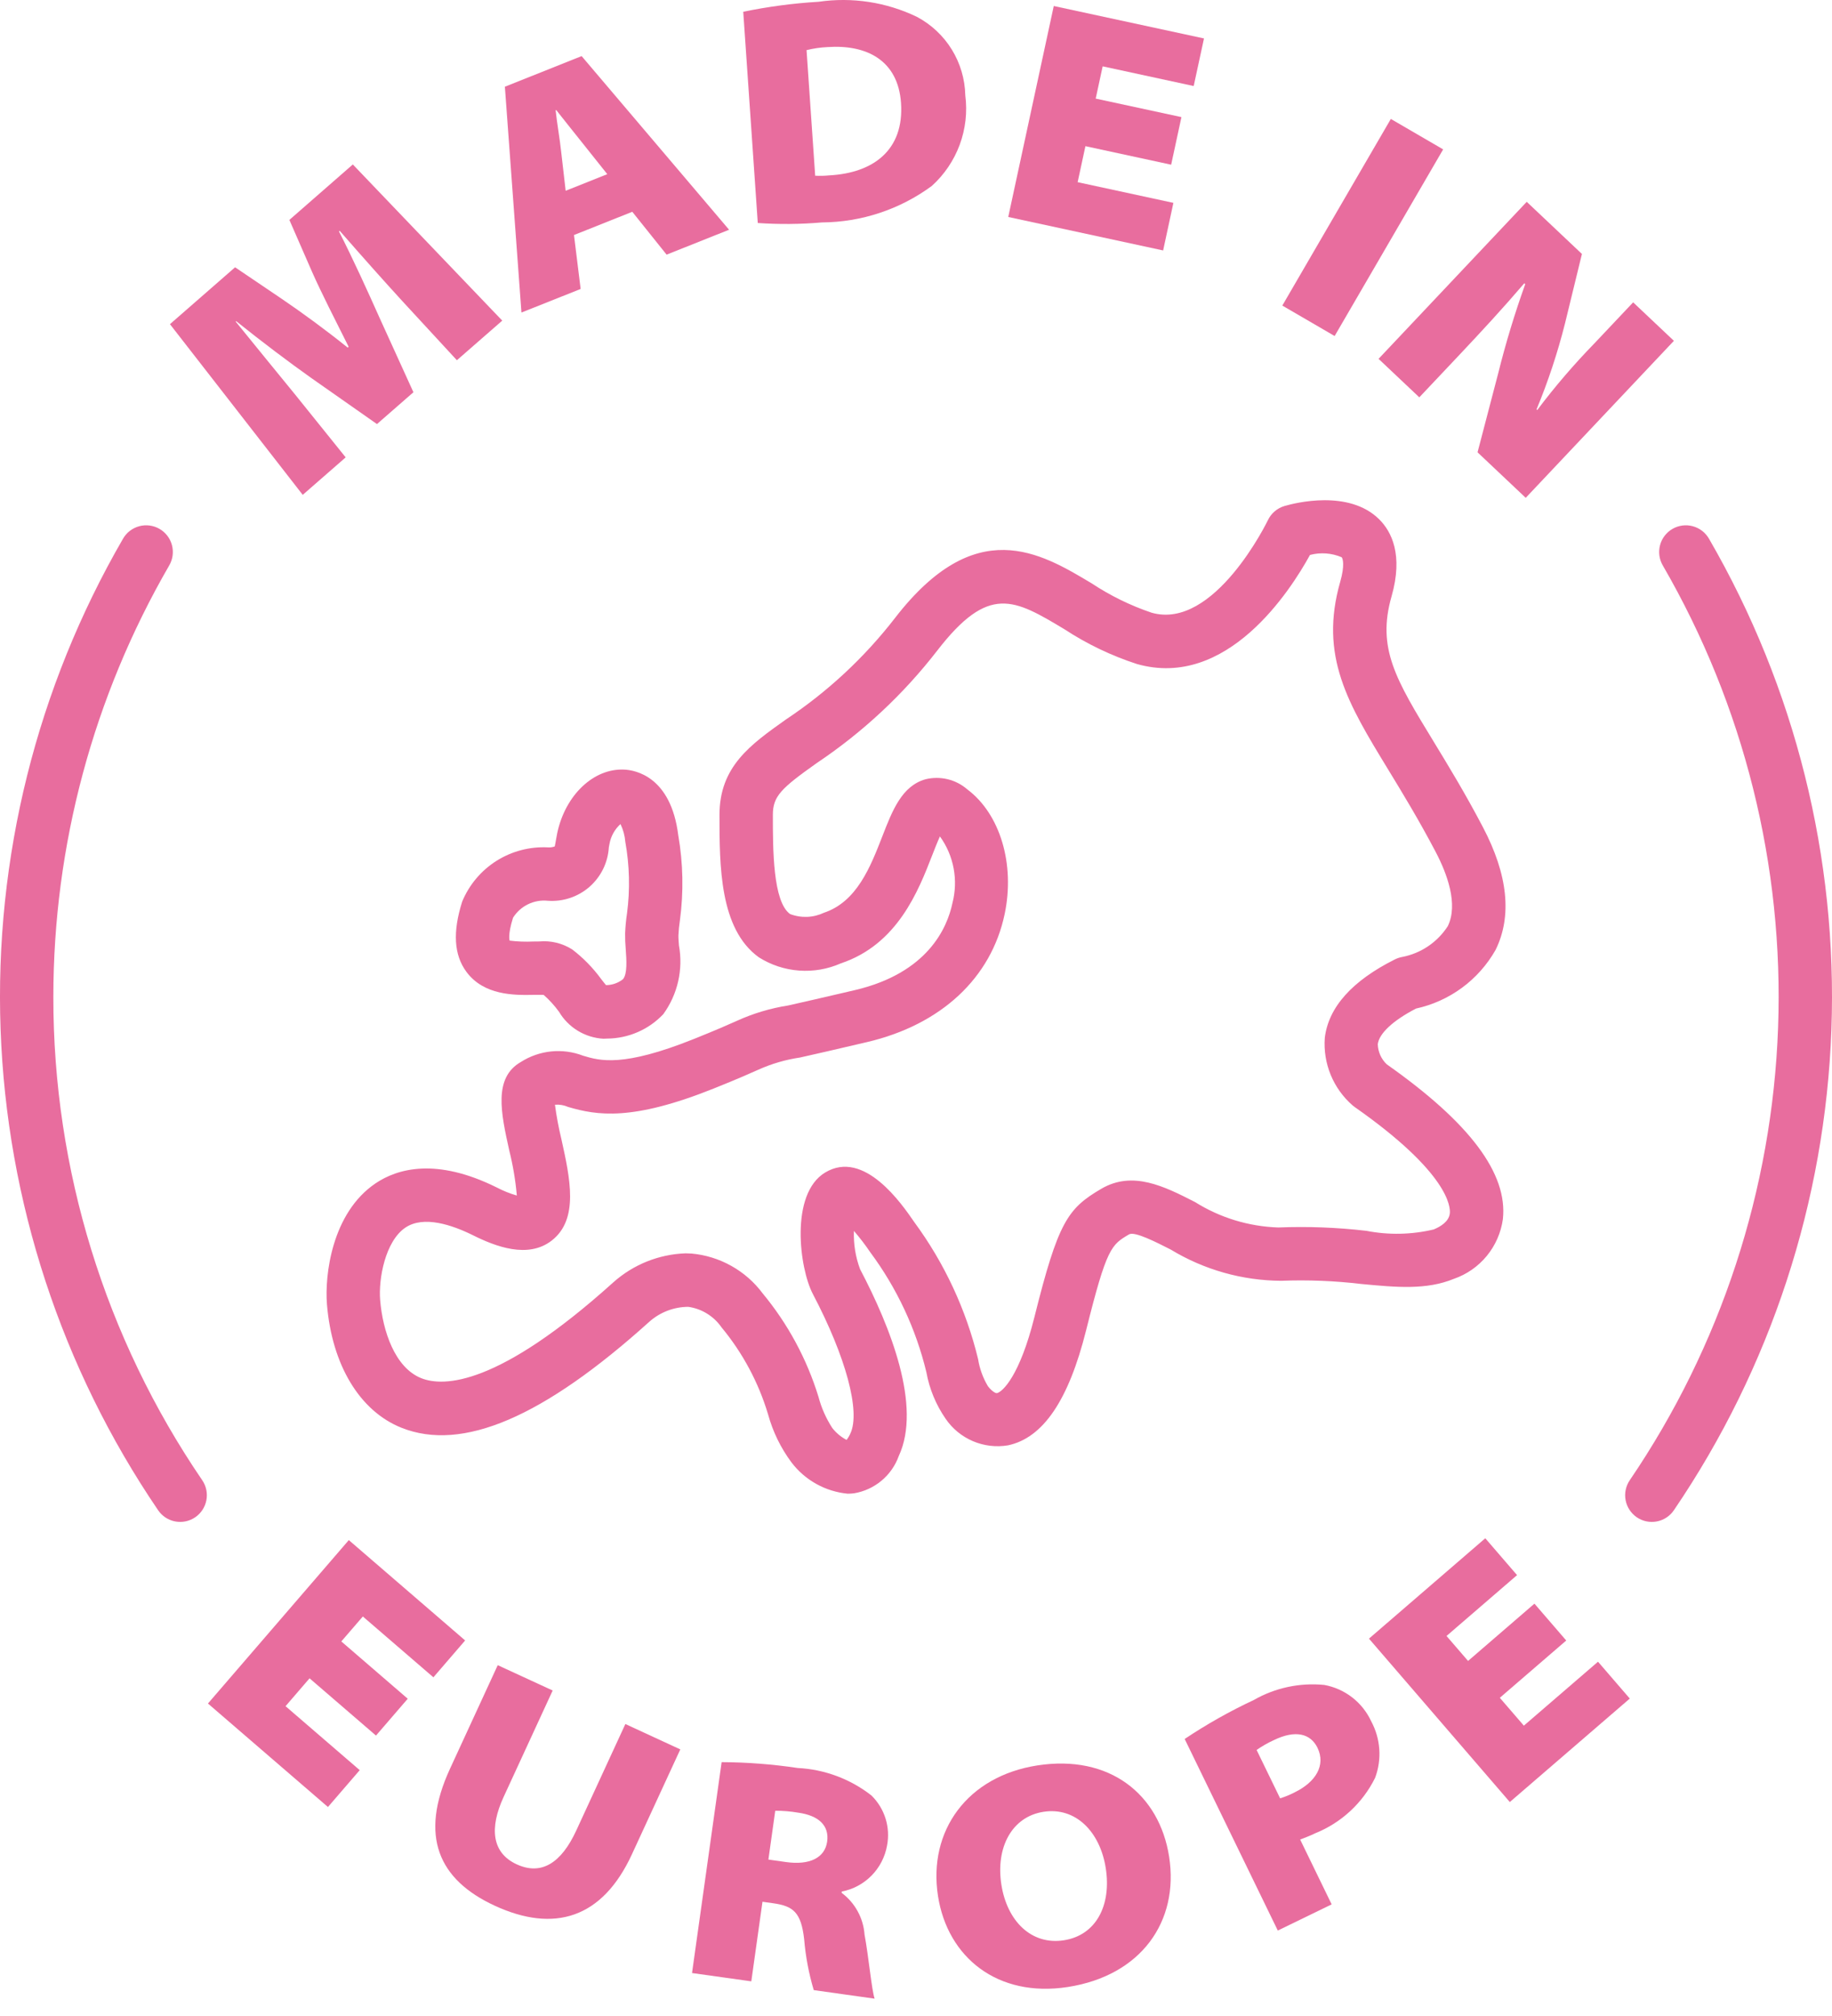 <svg width="90" height="99" viewBox="0 0 90 99" fill="none" xmlns="http://www.w3.org/2000/svg">
<path d="M21.291 82.368L22.851 80.558L17.136 75.63L10.216 83.655L16.111 88.737L17.672 86.927L14.028 83.786L15.207 82.417L18.471 85.229L20.031 83.42L16.768 80.606L17.825 79.381L21.291 82.368Z" fill="#E86D9E"></path>
<path d="M28.311 89.89C27.58 91.474 26.608 92.117 25.38 91.55C24.152 90.984 24.043 89.757 24.741 88.243L27.151 83.016L24.452 81.772L22.108 86.856C20.58 90.168 21.548 92.311 24.304 93.583C27.232 94.933 29.593 94.204 31.043 91.062L33.421 85.908L30.722 84.662L28.311 89.89Z" fill="#E86D9E"></path>
<path d="M39.19 86.821C37.952 86.636 36.702 86.54 35.451 86.534L33.997 96.89L36.909 97.298L37.458 93.39L37.987 93.464C38.968 93.602 39.354 93.91 39.504 95.217C39.575 96.069 39.733 96.91 39.977 97.729L42.967 98.149C42.821 97.716 42.679 96.124 42.472 95C42.442 94.597 42.327 94.206 42.132 93.853C41.938 93.499 41.67 93.192 41.346 92.952L41.355 92.888C41.91 92.781 42.42 92.508 42.817 92.104C43.214 91.701 43.479 91.186 43.578 90.629C43.663 90.188 43.638 89.732 43.504 89.303C43.37 88.874 43.132 88.485 42.811 88.171C41.772 87.359 40.507 86.887 39.19 86.821ZM40.635 90.438C40.523 91.231 39.773 91.603 38.621 91.441L37.749 91.318L38.085 88.921C38.464 88.919 38.842 88.951 39.215 89.015C40.212 89.155 40.747 89.643 40.635 90.438Z" fill="#E86D9E"></path>
<path d="M50.96 86.695C47.525 87.229 45.584 89.902 46.08 93.105C46.549 96.121 49.007 98.111 52.458 97.576C56.065 97.016 57.928 94.354 57.436 91.183C56.958 88.105 54.505 86.145 50.96 86.695ZM52.262 95.282C50.675 95.528 49.473 94.346 49.193 92.542C48.913 90.738 49.696 89.216 51.266 88.972C52.836 88.728 54.043 89.943 54.323 91.746C54.603 93.549 53.862 95.034 52.262 95.282Z" fill="#E86D9E"></path>
<path d="M65.06 82.743C63.854 82.623 62.641 82.882 61.59 83.485C60.413 84.035 59.279 84.674 58.199 85.396L62.774 94.804L65.42 93.518L63.872 90.334C64.048 90.266 64.317 90.171 64.614 90.026C65.896 89.51 66.944 88.54 67.556 87.301C67.723 86.851 67.793 86.371 67.759 85.893C67.725 85.414 67.59 84.949 67.362 84.527C67.149 84.067 66.829 83.665 66.428 83.354C66.027 83.044 65.558 82.834 65.06 82.743ZM63.602 88.017C63.373 88.136 63.134 88.234 62.888 88.311L61.733 85.936C62.001 85.749 62.285 85.587 62.581 85.452C63.643 84.936 64.386 85.134 64.723 85.827C65.143 86.69 64.635 87.514 63.602 88.017Z" fill="#E86D9E"></path>
<path d="M74.862 84.742L73.681 83.374L76.944 80.561L75.382 78.751L72.121 81.564L71.063 80.338L74.528 77.35L72.967 75.54L67.253 80.469L74.172 88.493L80.066 83.412L78.505 81.602L74.862 84.742Z" fill="#E86D9E"></path>
<path d="M16.982 22.46L14.503 19.381C13.669 18.355 12.598 17.055 11.579 15.793L11.603 15.772C12.852 16.772 14.198 17.789 15.295 18.565L18.519 20.825L20.31 19.262L18.65 15.615C18.079 14.338 17.361 12.751 16.653 11.365L16.688 11.334C17.899 12.72 18.873 13.812 19.766 14.787L22.445 17.69L24.674 15.745L17.333 8.076L14.216 10.799L15.325 13.338C15.77 14.349 16.508 15.793 17.127 17.028L17.08 17.069C16.023 16.217 14.811 15.332 13.841 14.675L11.549 13.126L8.349 15.919L14.872 24.301L16.982 22.46Z" fill="#E86D9E"></path>
<path d="M28.525 14.19L28.198 11.542L31.062 10.4L32.748 12.505L35.817 11.282L28.573 2.755L24.803 4.259L25.617 15.348L28.525 14.19ZM27.325 5.404C27.728 5.903 28.218 6.538 28.615 7.024L29.834 8.553L27.789 9.368L27.569 7.457C27.502 6.824 27.363 6.049 27.296 5.415L27.325 5.404Z" fill="#E86D9E"></path>
<path d="M40.378 10.923C42.321 10.911 44.209 10.284 45.774 9.133C46.388 8.58 46.858 7.886 47.146 7.111C47.433 6.336 47.528 5.503 47.422 4.684C47.405 3.887 47.176 3.11 46.758 2.432C46.34 1.754 45.748 1.2 45.044 0.827C43.544 0.105 41.863 -0.153 40.216 0.087C38.972 0.161 37.734 0.325 36.513 0.578L37.227 10.951C38.277 11.023 39.33 11.014 40.378 10.923ZM40.653 2.312C42.568 2.18 44.119 2.956 44.264 5.059C44.422 7.366 42.908 8.495 40.74 8.612C40.51 8.635 40.278 8.64 40.047 8.629L39.623 2.462C39.961 2.379 40.306 2.328 40.653 2.312Z" fill="#E86D9E"></path>
<path d="M57.645 9.962L52.941 8.946L53.323 7.178L57.535 8.088L58.04 5.751L53.828 4.842L54.17 3.258L58.642 4.225L59.148 1.888L51.768 0.295L49.532 10.655L57.141 12.299L57.645 9.962Z" fill="#E86D9E"></path>
<path d="M68.327 5.841L62.996 15.006L65.566 16.501L70.897 7.336L68.327 5.841Z" fill="#E86D9E"></path>
<path d="M69.726 19.512L71.692 17.43C72.793 16.263 73.84 15.131 74.884 13.91L74.93 13.953C74.413 15.393 73.968 16.858 73.599 18.343L72.587 22.212L74.954 24.447L82.233 16.737L80.231 14.847L78.33 16.86C77.325 17.892 76.386 18.985 75.52 20.136L75.486 20.103C76.052 18.738 76.517 17.333 76.879 15.9L77.715 12.471L75.003 9.911L67.724 17.622L69.726 19.512Z" fill="#E86D9E"></path>
<path d="M83.959 26.459C83.873 26.308 83.758 26.176 83.622 26.07C83.485 25.965 83.329 25.887 83.162 25.842C82.995 25.796 82.82 25.785 82.649 25.807C82.477 25.83 82.312 25.886 82.162 25.973C82.013 26.059 81.882 26.175 81.777 26.312C81.672 26.45 81.595 26.607 81.552 26.774C81.508 26.942 81.497 27.116 81.521 27.288C81.545 27.459 81.603 27.624 81.69 27.773C85.676 34.653 87.639 42.519 87.351 50.465C87.063 58.411 84.538 66.115 80.065 72.689C79.968 72.831 79.9 72.991 79.865 73.16C79.83 73.328 79.829 73.502 79.861 73.671C79.893 73.84 79.958 74.001 80.053 74.145C80.147 74.289 80.269 74.413 80.411 74.51C80.554 74.607 80.714 74.675 80.882 74.71C81.051 74.745 81.225 74.746 81.394 74.714C81.563 74.682 81.724 74.617 81.868 74.522C82.012 74.428 82.135 74.306 82.232 74.164C86.983 67.181 89.665 58.999 89.971 50.56C90.276 42.12 88.192 33.766 83.959 26.459Z" fill="#E86D9E"></path>
<path d="M2.621 48.96C2.621 41.52 4.583 34.212 8.31 27.773C8.397 27.624 8.455 27.459 8.479 27.288C8.503 27.116 8.492 26.942 8.448 26.774C8.405 26.607 8.328 26.45 8.223 26.312C8.118 26.175 7.987 26.059 7.838 25.973C7.688 25.886 7.523 25.83 7.351 25.807C7.18 25.785 7.005 25.796 6.838 25.842C6.671 25.887 6.515 25.965 6.378 26.07C6.241 26.176 6.127 26.308 6.041 26.459C1.808 33.766 -0.276 42.12 0.029 50.56C0.335 58.999 3.017 67.181 7.768 74.164C7.963 74.451 8.265 74.649 8.606 74.714C8.948 74.779 9.301 74.706 9.589 74.51C9.876 74.314 10.074 74.013 10.139 73.671C10.204 73.33 10.131 72.977 9.935 72.689C5.163 65.697 2.614 57.426 2.621 48.96Z" fill="#E86D9E"></path>
<path d="M66.879 63.053C68.592 63.215 70.07 63.358 71.43 62.798C72.061 62.579 72.618 62.19 73.042 61.673C73.465 61.157 73.738 60.535 73.831 59.873C74.079 57.632 72.214 55.144 68.13 52.268C67.994 52.141 67.885 51.988 67.809 51.818C67.733 51.648 67.691 51.466 67.685 51.28C67.75 50.75 68.431 50.116 69.563 49.528C70.381 49.349 71.152 49.001 71.826 48.504C72.5 48.008 73.061 47.374 73.474 46.646C74.29 44.987 74.08 42.957 72.85 40.618C71.978 38.956 71.157 37.611 70.434 36.424C68.57 33.368 67.634 31.834 68.362 29.288C68.947 27.239 68.356 26.1 67.758 25.505C66.267 24.023 63.62 24.698 63.105 24.848C62.927 24.9 62.761 24.99 62.62 25.111C62.478 25.232 62.365 25.381 62.285 25.55C62.26 25.605 59.651 30.968 56.574 30.088C55.538 29.738 54.551 29.255 53.638 28.652C51.094 27.127 47.926 25.228 43.971 30.345C42.468 32.287 40.658 33.971 38.611 35.331C36.859 36.574 35.346 37.646 35.346 40.018C35.346 42.513 35.346 45.618 37.279 47.011C37.875 47.387 38.553 47.611 39.255 47.662C39.957 47.714 40.661 47.593 41.305 47.309C44.093 46.38 45.116 43.749 45.793 42.008C45.908 41.712 46.049 41.351 46.175 41.074C46.512 41.54 46.742 42.075 46.848 42.64C46.954 43.205 46.935 43.786 46.791 44.343C46.532 45.58 45.565 47.782 42.002 48.621C40.452 48.985 39.43 49.216 38.725 49.375C37.849 49.512 36.996 49.767 36.19 50.135C35.808 50.305 35.222 50.567 34.082 51.024C30.593 52.421 29.471 52.089 28.651 51.845C28.152 51.652 27.615 51.579 27.083 51.632C26.551 51.686 26.039 51.863 25.588 52.151C24.228 52.93 24.612 54.662 25.018 56.496C25.2 57.223 25.325 57.964 25.39 58.71C25.048 58.611 24.718 58.478 24.403 58.313C21.421 56.833 19.516 57.389 18.442 58.116C16.295 59.573 15.947 62.635 16.062 64.049C16.306 67.033 17.677 69.302 19.73 70.116C22.716 71.302 26.692 69.6 31.897 64.909C32.424 64.44 33.105 64.178 33.811 64.175C34.138 64.22 34.452 64.333 34.733 64.507C35.014 64.68 35.257 64.909 35.445 65.181C36.486 66.437 37.264 67.89 37.732 69.453C37.965 70.302 38.353 71.1 38.877 71.807C39.206 72.242 39.621 72.603 40.097 72.869C40.574 73.135 41.099 73.299 41.642 73.351C41.749 73.352 41.856 73.345 41.962 73.331C42.456 73.248 42.92 73.034 43.305 72.713C43.69 72.392 43.983 71.974 44.153 71.502C45.291 69.064 43.747 65.165 42.252 62.325C42.029 61.725 41.926 61.087 41.95 60.447C42.239 60.781 42.508 61.132 42.755 61.498C44.06 63.256 44.997 65.258 45.51 67.387C45.659 68.208 45.981 68.987 46.457 69.674C46.789 70.16 47.254 70.541 47.797 70.772C48.339 71.003 48.935 71.074 49.517 70.977C51.242 70.615 52.499 68.763 53.36 65.316C54.373 61.259 54.596 61.129 55.467 60.617C55.739 60.456 56.807 61.003 57.515 61.363C59.151 62.355 61.025 62.885 62.938 62.896C64.254 62.845 65.572 62.898 66.879 63.053ZM58.705 59.028C57.202 58.261 55.645 57.47 54.096 58.382C52.45 59.349 51.986 59.999 50.817 64.681C50.093 67.576 49.245 68.355 48.979 68.411C48.918 68.43 48.728 68.326 48.532 68.071C48.288 67.662 48.124 67.21 48.05 66.74C47.462 64.312 46.396 62.026 44.916 60.015C44.306 59.127 42.453 56.423 40.536 57.58C38.798 58.627 39.269 62.283 39.933 63.545C41.556 66.629 42.28 69.317 41.777 70.393C41.728 70.506 41.665 70.612 41.589 70.71C41.317 70.567 41.078 70.368 40.889 70.127C40.584 69.657 40.354 69.142 40.211 68.6C39.64 66.74 38.707 65.011 37.465 63.512C37.053 62.959 36.528 62.499 35.925 62.163C35.323 61.826 34.656 61.62 33.969 61.558C33.87 61.552 33.773 61.548 33.677 61.548C32.366 61.594 31.113 62.097 30.134 62.969C24.466 68.077 21.79 68.113 20.698 67.68C19.396 67.163 18.799 65.356 18.675 63.836C18.59 62.8 18.925 60.956 19.913 60.286C20.811 59.678 22.216 60.154 23.237 60.661C24.339 61.209 25.94 61.831 27.11 60.916C28.449 59.867 28.006 57.865 27.577 55.929C27.443 55.376 27.338 54.816 27.263 54.251C27.483 54.232 27.704 54.269 27.906 54.358C29.332 54.779 31.058 55.058 35.056 53.457C36.248 52.98 36.861 52.706 37.259 52.528C37.91 52.236 38.597 52.036 39.303 51.932C40.012 51.772 41.042 51.54 42.602 51.172C46.237 50.317 48.699 48.023 49.357 44.88C49.869 42.43 49.133 39.973 47.524 38.767C47.245 38.524 46.912 38.352 46.553 38.265C46.194 38.179 45.819 38.18 45.461 38.269C44.306 38.599 43.842 39.793 43.35 41.059C42.762 42.57 42.096 44.283 40.476 44.823C40.217 44.945 39.937 45.014 39.651 45.025C39.365 45.035 39.079 44.988 38.812 44.885C37.968 44.276 37.968 41.713 37.968 40.018C37.968 39.095 38.377 38.711 40.128 37.469C42.385 35.959 44.383 34.095 46.045 31.947C48.575 28.675 49.816 29.417 52.291 30.9C53.398 31.625 54.596 32.2 55.854 32.608C60.278 33.865 63.398 28.996 64.355 27.252C64.871 27.115 65.418 27.155 65.91 27.364C65.969 27.424 66.073 27.757 65.841 28.568C64.798 32.218 66.223 34.555 68.196 37.789C68.899 38.943 69.697 40.25 70.53 41.836C71.09 42.903 71.648 44.4 71.127 45.478C70.876 45.868 70.548 46.203 70.164 46.464C69.779 46.724 69.347 46.904 68.891 46.993C68.766 47.015 68.645 47.055 68.531 47.111C66.427 48.163 65.267 49.459 65.083 50.961C65.036 51.584 65.136 52.208 65.373 52.785C65.611 53.362 65.98 53.876 66.451 54.285C66.483 54.312 66.516 54.338 66.55 54.362C71.191 57.613 71.258 59.283 71.225 59.585C71.181 59.987 70.77 60.236 70.433 60.375C69.349 60.633 68.223 60.656 67.129 60.443C65.691 60.275 64.242 60.22 62.796 60.278C61.346 60.23 59.934 59.799 58.705 59.028Z" fill="#E86D9E"></path>
<path d="M33.32 41.013C32.958 38.117 31.193 37.815 30.661 37.792C29.166 37.725 27.779 39.033 27.377 40.901C27.36 40.981 27.345 41.069 27.328 41.162C27.304 41.3 27.264 41.531 27.253 41.566C27.144 41.606 27.027 41.622 26.912 41.612C26.021 41.568 25.139 41.801 24.386 42.277C23.633 42.754 23.046 43.452 22.705 44.276C22.232 45.77 22.301 46.898 22.915 47.726C23.775 48.884 25.253 48.875 26.232 48.855C26.384 48.854 26.577 48.851 26.709 48.857C26.991 49.106 27.244 49.384 27.464 49.688C27.691 50.07 28.008 50.39 28.388 50.62C28.768 50.85 29.198 50.984 29.642 51.009C29.701 51.009 29.762 51.007 29.825 51.002C30.341 50.999 30.852 50.891 31.326 50.685C31.8 50.48 32.227 50.181 32.583 49.806C32.934 49.324 33.183 48.776 33.315 48.195C33.448 47.614 33.461 47.012 33.354 46.426C33.34 46.237 33.325 46.065 33.329 45.923C33.34 45.682 33.364 45.441 33.401 45.203C33.589 43.81 33.561 42.397 33.32 41.013ZM30.804 44.846C30.754 45.175 30.723 45.506 30.71 45.839C30.707 46.098 30.717 46.357 30.74 46.615C30.777 47.127 30.828 47.829 30.603 48.088C30.366 48.274 30.073 48.375 29.772 48.377C29.702 48.297 29.609 48.176 29.535 48.081C29.134 47.531 28.656 47.042 28.116 46.628C27.633 46.319 27.061 46.18 26.49 46.232C26.395 46.232 26.299 46.233 26.202 46.235C25.813 46.254 25.423 46.239 25.036 46.191C25.035 46.188 24.935 45.917 25.204 45.066C25.383 44.782 25.637 44.553 25.939 44.406C26.241 44.259 26.578 44.199 26.912 44.234C27.281 44.261 27.652 44.215 28.003 44.097C28.354 43.98 28.679 43.794 28.958 43.551C29.236 43.307 29.464 43.011 29.628 42.678C29.791 42.346 29.887 41.985 29.91 41.615L29.94 41.451C30.006 41.072 30.197 40.726 30.482 40.468C30.615 40.741 30.695 41.036 30.719 41.338C30.928 42.496 30.957 43.679 30.804 44.846Z" fill="#E86D9E"></path>
</svg>
